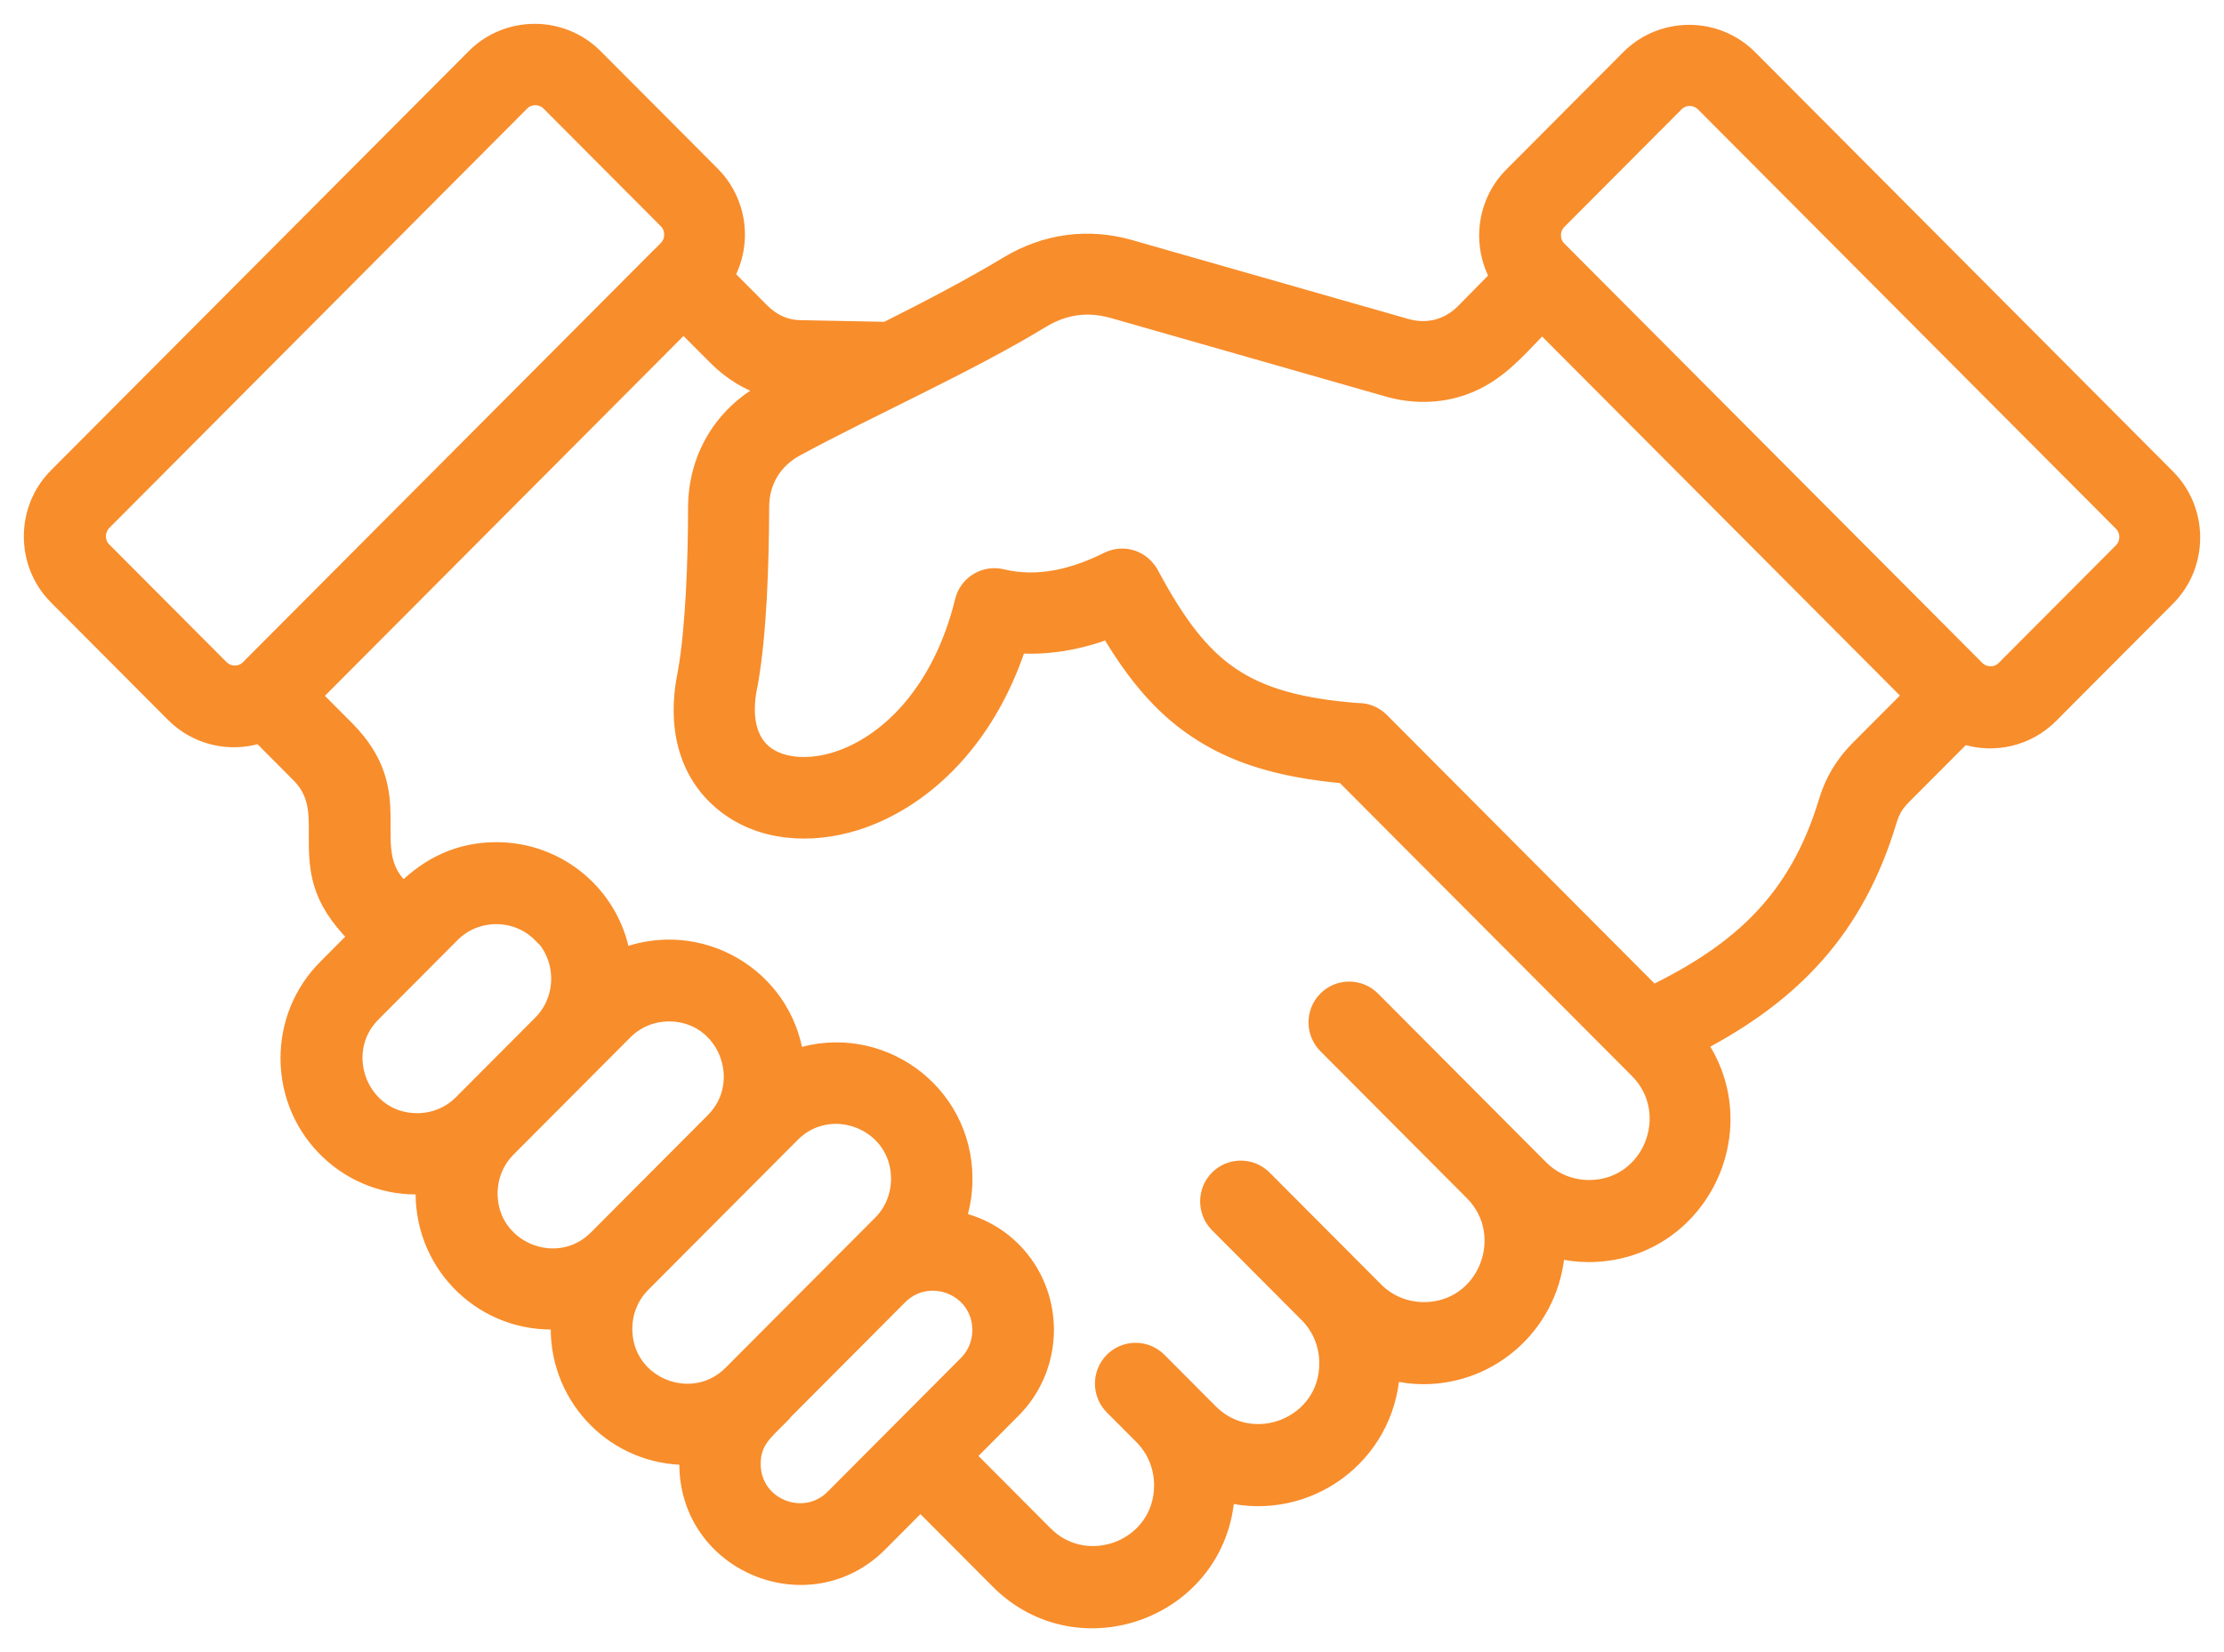 <svg width="70" height="52" viewBox="0 0 70 52" fill="none" xmlns="http://www.w3.org/2000/svg">
<path fill-rule="evenodd" clip-rule="evenodd" d="M20.776 8.026C20.974 7.827 21.154 7.7 21.154 7.38C21.154 7.22 21.095 7.06 20.974 6.942L17.288 3.244C17.047 3.001 16.645 3.001 16.412 3.244L3.266 16.437C3.024 16.68 3.024 17.083 3.266 17.317L6.952 21.015C7.194 21.258 7.595 21.258 7.828 21.015L20.783 8.017L20.776 8.026ZM63.09 21.039L66.775 17.341C66.896 17.22 66.955 17.06 66.955 16.903C66.955 16.743 66.896 16.583 66.775 16.465L53.623 3.268C53.381 3.025 52.98 3.025 52.747 3.268L49.061 6.966C48.94 7.087 48.881 7.247 48.881 7.404C48.881 7.564 48.94 7.724 49.061 7.842L62.213 21.039C62.455 21.282 62.857 21.282 63.09 21.039ZM18.481 33.661L15.987 36.163C15.601 36.551 15.412 37.057 15.412 37.567C15.412 39.331 17.548 40.196 18.773 38.97L22.459 35.272C23.674 34.052 22.836 31.899 21.06 31.899C20.552 31.899 20.048 32.089 19.661 32.477L18.469 33.673L18.481 33.661ZM17.023 29.4C17.409 29.788 17.598 30.295 17.598 30.804C17.598 31.313 17.409 31.82 17.023 32.207L14.529 34.709C14.143 35.097 13.638 35.287 13.131 35.287C11.354 35.287 10.516 33.134 11.732 31.914L14.225 29.412C14.99 28.645 16.25 28.645 17.014 29.412L17.023 29.4ZM20.227 40.421L24.934 35.698C26.15 34.478 28.295 35.319 28.295 37.102C28.295 37.611 28.107 38.117 27.72 38.505L23.013 43.228C21.797 44.448 19.652 43.607 19.652 41.825C19.652 41.315 19.841 40.809 20.227 40.421ZM24.471 44.682C24.055 45.099 23.692 45.395 23.692 46.076C23.692 47.418 25.309 48.048 26.224 47.13L30.423 42.917C30.709 42.63 30.854 42.251 30.854 41.863C30.854 40.528 29.245 39.885 28.316 40.809L24.462 44.676L24.471 44.682ZM28.983 47.29L27.684 48.593C25.471 50.814 21.632 49.259 21.632 46.076V45.857C19.395 45.872 17.584 44.06 17.584 41.819V41.59C15.273 41.721 13.331 39.894 13.331 37.558V37.339C11.021 37.469 9.079 35.633 9.079 33.306C9.079 32.267 9.471 31.236 10.256 30.449L11.215 29.486C9.976 28.243 9.961 27.349 9.97 26.152C9.97 25.554 9.97 24.947 9.418 24.387L8.179 23.144C7.243 23.44 6.193 23.212 5.467 22.484L1.781 18.785C0.74 17.74 0.74 16.026 1.781 14.981L14.933 1.784C15.975 0.739 17.684 0.739 18.725 1.784L22.411 5.482C23.264 6.338 23.432 7.644 22.866 8.68L23.954 9.773C24.294 10.113 24.68 10.311 25.164 10.326L27.891 10.38C29.222 9.713 30.594 8.994 31.712 8.319C32.904 7.599 34.25 7.416 35.587 7.803L44.245 10.276C44.932 10.474 45.59 10.3 46.089 9.79L47.14 8.721C46.921 8.319 46.806 7.866 46.806 7.419C46.806 6.729 47.063 6.039 47.585 5.515L51.271 1.816C52.313 0.771 54.021 0.771 55.063 1.816L68.215 15.013C68.737 15.537 69 16.227 69 16.917C69 17.607 68.743 18.297 68.221 18.821L64.535 22.519C63.809 23.248 62.744 23.482 61.8 23.171L59.92 25.057C59.678 25.299 59.551 25.504 59.451 25.838C58.424 29.249 56.438 31.295 53.475 32.85C55.373 35.624 53.422 39.474 49.993 39.474C49.66 39.474 49.329 39.429 49.005 39.352C48.86 41.588 47.025 43.317 44.797 43.317C44.463 43.317 44.133 43.272 43.808 43.195C43.643 45.834 41.155 47.646 38.611 47.039C38.378 50.684 33.967 52.315 31.42 49.76L28.974 47.305L28.983 47.29ZM30.146 38.399C30.29 37.982 30.358 37.543 30.358 37.102C30.358 34.319 27.646 32.403 25.046 33.268C24.669 30.683 21.986 29.167 19.593 30.1C19.26 28.16 17.584 26.757 15.627 26.757C14.509 26.757 13.535 27.18 12.697 28.024L12.599 27.926C11.322 26.644 12.962 25.001 10.9 22.931L9.873 21.901L21.514 10.22L22.526 11.236C23.001 11.712 23.568 12.071 24.211 12.242C24.173 12.266 24.134 12.287 24.09 12.302C22.724 13.045 21.915 14.401 21.907 15.961C21.907 17.584 21.83 19.781 21.582 21.17C21.189 23.065 21.732 24.468 22.783 25.309C23.931 26.233 25.509 26.334 26.938 25.886C28.933 25.259 31.016 23.453 32.052 20.314C33.011 20.373 33.964 20.201 34.894 19.858C35.702 21.223 36.54 22.23 37.62 22.958C38.836 23.784 40.294 24.225 42.288 24.406L51.543 33.691C52.879 35.033 51.959 37.39 50.017 37.39C49.465 37.39 48.913 37.185 48.491 36.762L43.194 31.447C42.793 31.044 42.138 31.044 41.737 31.447C41.335 31.85 41.335 32.507 41.737 32.91L46.346 37.535C47.683 38.876 46.762 41.233 44.82 41.233C44.269 41.233 43.717 41.029 43.295 40.605L39.783 37.082C39.382 36.679 38.727 36.679 38.325 37.082C37.924 37.484 37.924 38.142 38.325 38.544L41.15 41.378C41.566 41.795 41.775 42.355 41.775 42.909C41.775 44.857 39.426 45.781 38.089 44.44L36.472 42.817C36.071 42.414 35.416 42.414 35.014 42.817C34.613 43.219 34.613 43.877 35.014 44.279L35.95 45.218C36.366 45.636 36.575 46.195 36.575 46.749C36.575 48.697 34.227 49.621 32.89 48.28L30.444 45.825L31.887 44.377C32.574 43.687 32.922 42.769 32.922 41.86C32.922 40.184 31.78 38.745 30.148 38.39L30.146 38.399ZM42.761 22.38C40.969 22.244 39.724 21.909 38.756 21.252C37.788 20.601 37.042 19.585 36.248 18.108C35.977 17.569 35.372 17.373 34.867 17.622C33.787 18.161 32.66 18.433 31.535 18.161C30.984 18.03 30.432 18.374 30.305 18.919C29.594 21.806 27.903 23.413 26.315 23.914C25.569 24.148 24.654 24.171 24.064 23.701C23.603 23.331 23.376 22.623 23.588 21.593C23.597 21.554 23.612 21.515 23.612 21.48C23.884 19.896 23.951 17.82 23.96 15.955C23.96 15.158 24.362 14.492 25.064 14.113C27.413 12.84 30.435 11.505 32.792 10.074C33.509 9.642 34.235 9.544 35.044 9.772L43.702 12.245C44.404 12.443 45.115 12.449 45.779 12.274C47.024 11.94 47.676 11.114 48.535 10.234L60.153 21.892L58.477 23.573C58.017 24.035 57.683 24.589 57.494 25.22C56.565 28.305 54.768 29.919 52.026 31.26L43.475 22.68C43.277 22.481 43.029 22.383 42.773 22.378L42.761 22.38Z" fill="#F88D2B" stroke="#F88D2B" stroke-width="0.5"/>
</svg>
